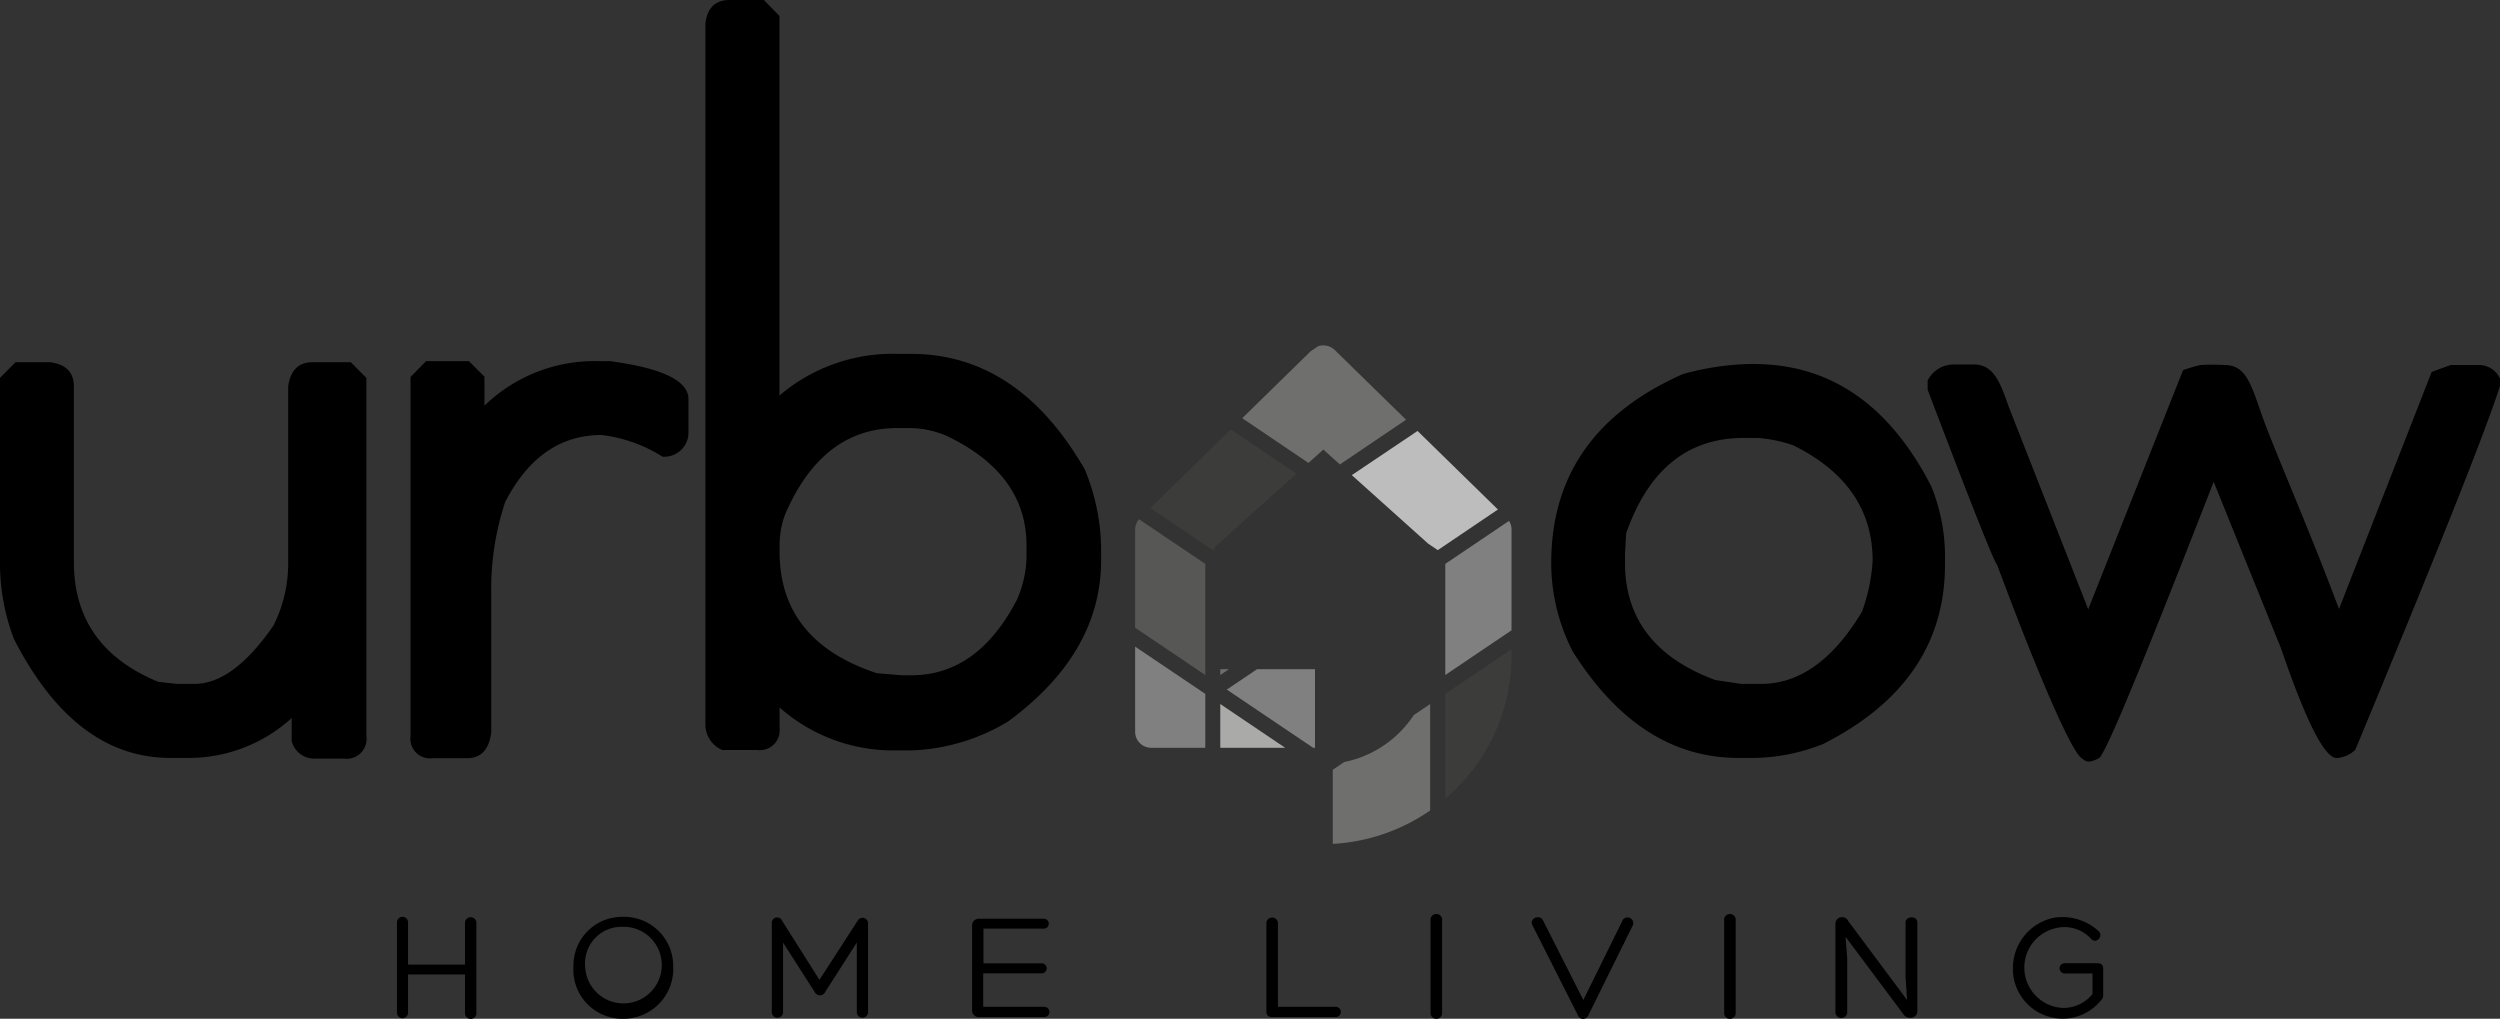 <?xml version="1.0" encoding="UTF-8"?> <svg xmlns="http://www.w3.org/2000/svg" xmlns:xlink="http://www.w3.org/1999/xlink" viewBox="0 0 180 73.35"><rect x="0" y="0" width="180" height="73.35" fill="#333333" stroke="none"/><defs><style>.cls-1{fill:none;}.cls-2{fill:#514845;}.cls-3{fill:#fff;}.cls-4{clip-path:url(#clip-path);}.cls-5{fill:#6f6f6e;}.cls-6{fill:gray;}.cls-7{fill:#bdbdbd;}.cls-8{fill:#3c3c3b;}.cls-9{fill:#575756;}.cls-10{fill:#aaaaa9;}</style><clipPath id="clip-path"><path id="SVGID" class="cls-1" d="M108.49,37.31,96.08,25.18a1.17,1.17,0,0,0-1.6,0L82.08,37.31a1.14,1.14,0,0,0-.35.82V52.69a1.15,1.15,0,0,0,1.15,1.15h11.8V48.18h-7.2V39.37l7.8-7,7.8,7v8.24A7.87,7.87,0,0,1,95.83,55v5.77a13.67,13.67,0,0,0,11.09-6.64,13.51,13.51,0,0,0,1.91-6.57V38.13A1.13,1.13,0,0,0,108.49,37.31Z"></path></clipPath></defs><g id="Camada_2" data-name="Camada 2"><g id="Camada_1-2" data-name="Camada 1"><path class="cls-2" d="M108,40.06h0v0h0M102,50.32h0v0h0Z"></path><path class="cls-3" d="M108,40.06h0v0h0"></path><path class="cls-3" d="M102,50.32h0v0h0"></path><path d="M1.12,26.08H3.61c1.14.15,1.71.73,1.71,1.75V40.47q0,6.12,6.07,8.62l1.34.15H14q2.79,0,5.69-4.2a10,10,0,0,0,1.06-4.45V27.8c.17-1.14.75-1.72,1.74-1.72h2.77l1.12,1.13V53a1.43,1.43,0,0,1-1.61,1.62H22.63A1.67,1.67,0,0,1,21,53.35V51.7a11,11,0,0,1-7.22,2.87H12.26Q5.39,54.57,1,46a15.33,15.33,0,0,1-1-5.45V27.21l1.12-1.13"></path><path d="M30.68,26h3.08l1.12,1.12v2.09A11.39,11.39,0,0,1,43,26h.9q5.67.75,5.67,2.74v2.43a1.74,1.74,0,0,1-1.87,1.71,10.54,10.54,0,0,0-4.39-1.56q-4.45,0-6.94,4.83a19.89,19.89,0,0,0-1,6.6v10c-.16,1.22-.74,1.84-1.74,1.84H31.15A1.41,1.41,0,0,1,29.56,53V27.14L30.68,26"></path><path d="M56.13,39.31v.41q0,6.44,7,8.75l1.8.15h.69q4.79,0,7.62-5.48A8.05,8.05,0,0,0,73.91,40v-.72q0-5.16-5.76-7.9a6.85,6.85,0,0,0-2.71-.56H64.6q-5.38,0-8.06,6.19a6.31,6.31,0,0,0-.41,2.27M52.52,0H55l1.12,1.15V28.48a12.56,12.56,0,0,1,8.6-3h.87q7.71,0,12.51,8.31a15.25,15.25,0,0,1,1.18,5.67v.87q0,6.69-6.69,11.61a14.35,14.35,0,0,1-7,2.09H64.32a12.34,12.34,0,0,1-8.19-3.09v1.47A1.43,1.43,0,0,1,54.52,54H52a2,2,0,0,1-1.21-1.78V1.71C50.91.57,51.51,0,52.52,0"></path><path d="M117,39.87v.66c0,4,2.17,6.84,6.5,8.43l1.84.28h1.46q4.14,0,7.26-5.19a13,13,0,0,0,.77-3.68q0-5.48-5.72-8.31a10.23,10.23,0,0,0-2.56-.53h-1q-6.07,0-8.47,6.88L117,39.87m8.87-13.66h.4q8.25,0,12.77,8.78a13.42,13.42,0,0,1,1,4.85v.81q0,8.48-8.78,12.92a14,14,0,0,1-4.85,1h-1.25q-7.09,0-11.92-7.66a14,14,0,0,1-1.55-6.1v-.28q0-9.41,9.49-13.6a19.5,19.5,0,0,1,4.7-.72"></path><path d="M140.72,26.24h1.37c1.33,0,1.84,1,2.52,3l5.91,15.06h-.34l7-17.65a12.77,12.77,0,0,1,1.25-.37,15.71,15.71,0,0,1,1.71,0c1.45,0,1.85,1.08,2.64,3.4s3.41,8.21,5.8,14.62h-.35l6.85-17.52,1.37-.5h2a1.67,1.67,0,0,1,1.56,1v.47q-1.4,4.5-10.43,26.24a2.19,2.19,0,0,1-1.34.59q-1.3,0-4-7.88l-5.11-12.64h.5c-5.06,13-8,20.22-8.5,20.52-.84.46-1,.18-1.27,0-.65-.46-2.75-5-6.07-13.92q-.28-.18-5-12.6v-.66a2.08,2.08,0,0,1,2-1.15"></path><g class="cls-4"><polygon class="cls-5" points="102.51 29.36 95.42 34.15 88.33 29.36 95.42 24.58 102.51 29.36"></polygon><path class="cls-3" d="M87.32,30.05l7.08,4.78h0Zm9.1,4.77h0l7.08-4.78Z"></path><polygon class="cls-6" points="102.51 49.65 102.5 49.65 95.42 54.43 88.33 49.65 88.33 49.65 95.42 44.87 102.51 49.65"></polygon><path class="cls-3" d="M87.86,50.69h0l5.53,3.72Zm9.59,3.73L103,50.7h0Z"></path><polygon class="cls-7" points="110.61 34.82 103.52 39.61 96.43 34.83 96.42 34.82 103.52 30.05 110.61 34.82"></polygon><path class="cls-3" d="M96,35.87h0l7,4.73Z"></path><polygon class="cls-8" points="94.41 34.82 94.41 34.83 87.32 39.61 80.23 34.82 87.32 30.05 94.41 34.82"></polygon><path class="cls-3" d="M87.86,40.6l7-4.73h0Z"></path><polygon class="cls-9" points="86.78 40.6 86.78 48.6 79.76 43.87 79.76 35.87 86.78 40.6"></polygon><polyline class="cls-6" points="86.78 49.97 86.78 57.97 79.76 53.23 79.76 45.23 86.78 49.96"></polyline><polygon class="cls-10" points="94.88 55.42 94.88 63.43 87.86 58.7 87.86 50.69 93.39 54.42 94.88 55.42"></polygon><polygon class="cls-9" points="102.97 40.6 102.97 48.6 95.96 43.87 95.96 35.87 102.97 40.6"></polygon><path class="cls-3" d="M95.42,44.87l7.08,4.78h0Z"></path><polygon class="cls-6" points="111.07 35.87 111.07 43.87 104.06 48.6 104.06 40.6 111.07 35.87"></polygon><path class="cls-3" d="M111.86,43.68h0v0Z"></path><polyline class="cls-8" points="104.06 49.96 111.07 45.23 111.07 53.23 104.06 57.97 104.06 49.97"></polyline><polygon class="cls-5" points="102.97 50.69 102.97 58.7 95.96 63.43 95.96 55.42 97.45 54.42 102.97 50.69"></polygon><path class="cls-3" d="M103.25,59.52a0,0,0,0,0,0,0v0h0Z"></path><polygon class="cls-5" points="94.88 35.87 94.88 43.87 87.86 48.6 87.86 40.6 94.88 35.87"></polygon></g><path d="M29.38,69.45h4.1v-3a.41.41,0,0,1,.82,0v6.5a.41.41,0,1,1-.82,0V70.16h-4.1v2.75a.4.4,0,1,1-.8,0v-6.5a.4.4,0,0,1,.8,0Z"></path><path d="M41.29,69.57a3.49,3.49,0,0,1,3-3.52,4.24,4.24,0,0,1,1.18,0,3.54,3.54,0,0,1,3,3.52,3.59,3.59,0,0,1-3.57,3.78A3.53,3.53,0,0,1,41.29,69.57Zm.84,0a2.76,2.76,0,1,0,3.2-2.81,3.93,3.93,0,0,0-1,0A2.64,2.64,0,0,0,42.13,69.6Z"></path><path d="M61.74,66.31a.4.4,0,0,1,.76.2v6.42a.41.41,0,0,1-.81,0V67.86l-2.27,3.55a.42.42,0,0,1-.77,0l-2.27-3.54v5.06a.41.41,0,0,1-.81,0V66.51a.39.39,0,0,1,.75-.2L59,70.55Z"></path><path d="M70.79,72.49h4.4a.37.37,0,1,1,0,.74H70.5a.48.48,0,0,1-.51-.49V66.62a.48.48,0,0,1,.51-.47h4.71a.36.36,0,0,1,0,.71h-4.4v2.5H75a.36.36,0,0,1,0,.72H70.79Z"></path><path d="M91.6,73.23c-.3,0-.42-.15-.42-.41v-6.4a.42.42,0,0,1,.83,0v6.07h4.16a.37.37,0,1,1,0,.74Z"></path><path d="M103,66.29a.42.42,0,1,1,.83,0V73a.42.42,0,0,1-.83,0Z"></path><path d="M110.32,66.59c-.21-.48.56-.79.78-.31L114,72l2.8-5.68a.41.41,0,0,1,.77.29l-3.21,6.49a.4.4,0,0,1-.75,0Z"></path><path d="M124.14,66.29a.42.42,0,1,1,.83,0V73a.42.42,0,0,1-.83,0Z"></path><path d="M137.2,66.41c0-.47.85-.49.85,0v6.4c0,.55-.77.61-1,.22l-4.17-5.58L133,69v3.93a.43.43,0,0,1-.85,0V66.54a.48.48,0,0,1,.91-.24L137.31,72l-.11-1.68Z"></path><path d="M151.29,72a3.54,3.54,0,0,1-2.84,1.34,3.58,3.58,0,0,1-3.52-3.71,3.69,3.69,0,0,1,3-3.56,3.86,3.86,0,0,1,3.2,1c.33.39-.24.92-.58.52a2.58,2.58,0,0,0-2.5-.77,2.91,2.91,0,0,0,.44,5.75,2.69,2.69,0,0,0,2.17-1V70.09h-2a.37.37,0,1,1,0-.74H151c.33,0,.43.17.43.42v1.86A.46.46,0,0,1,151.29,72Z"></path></g></g></svg> 